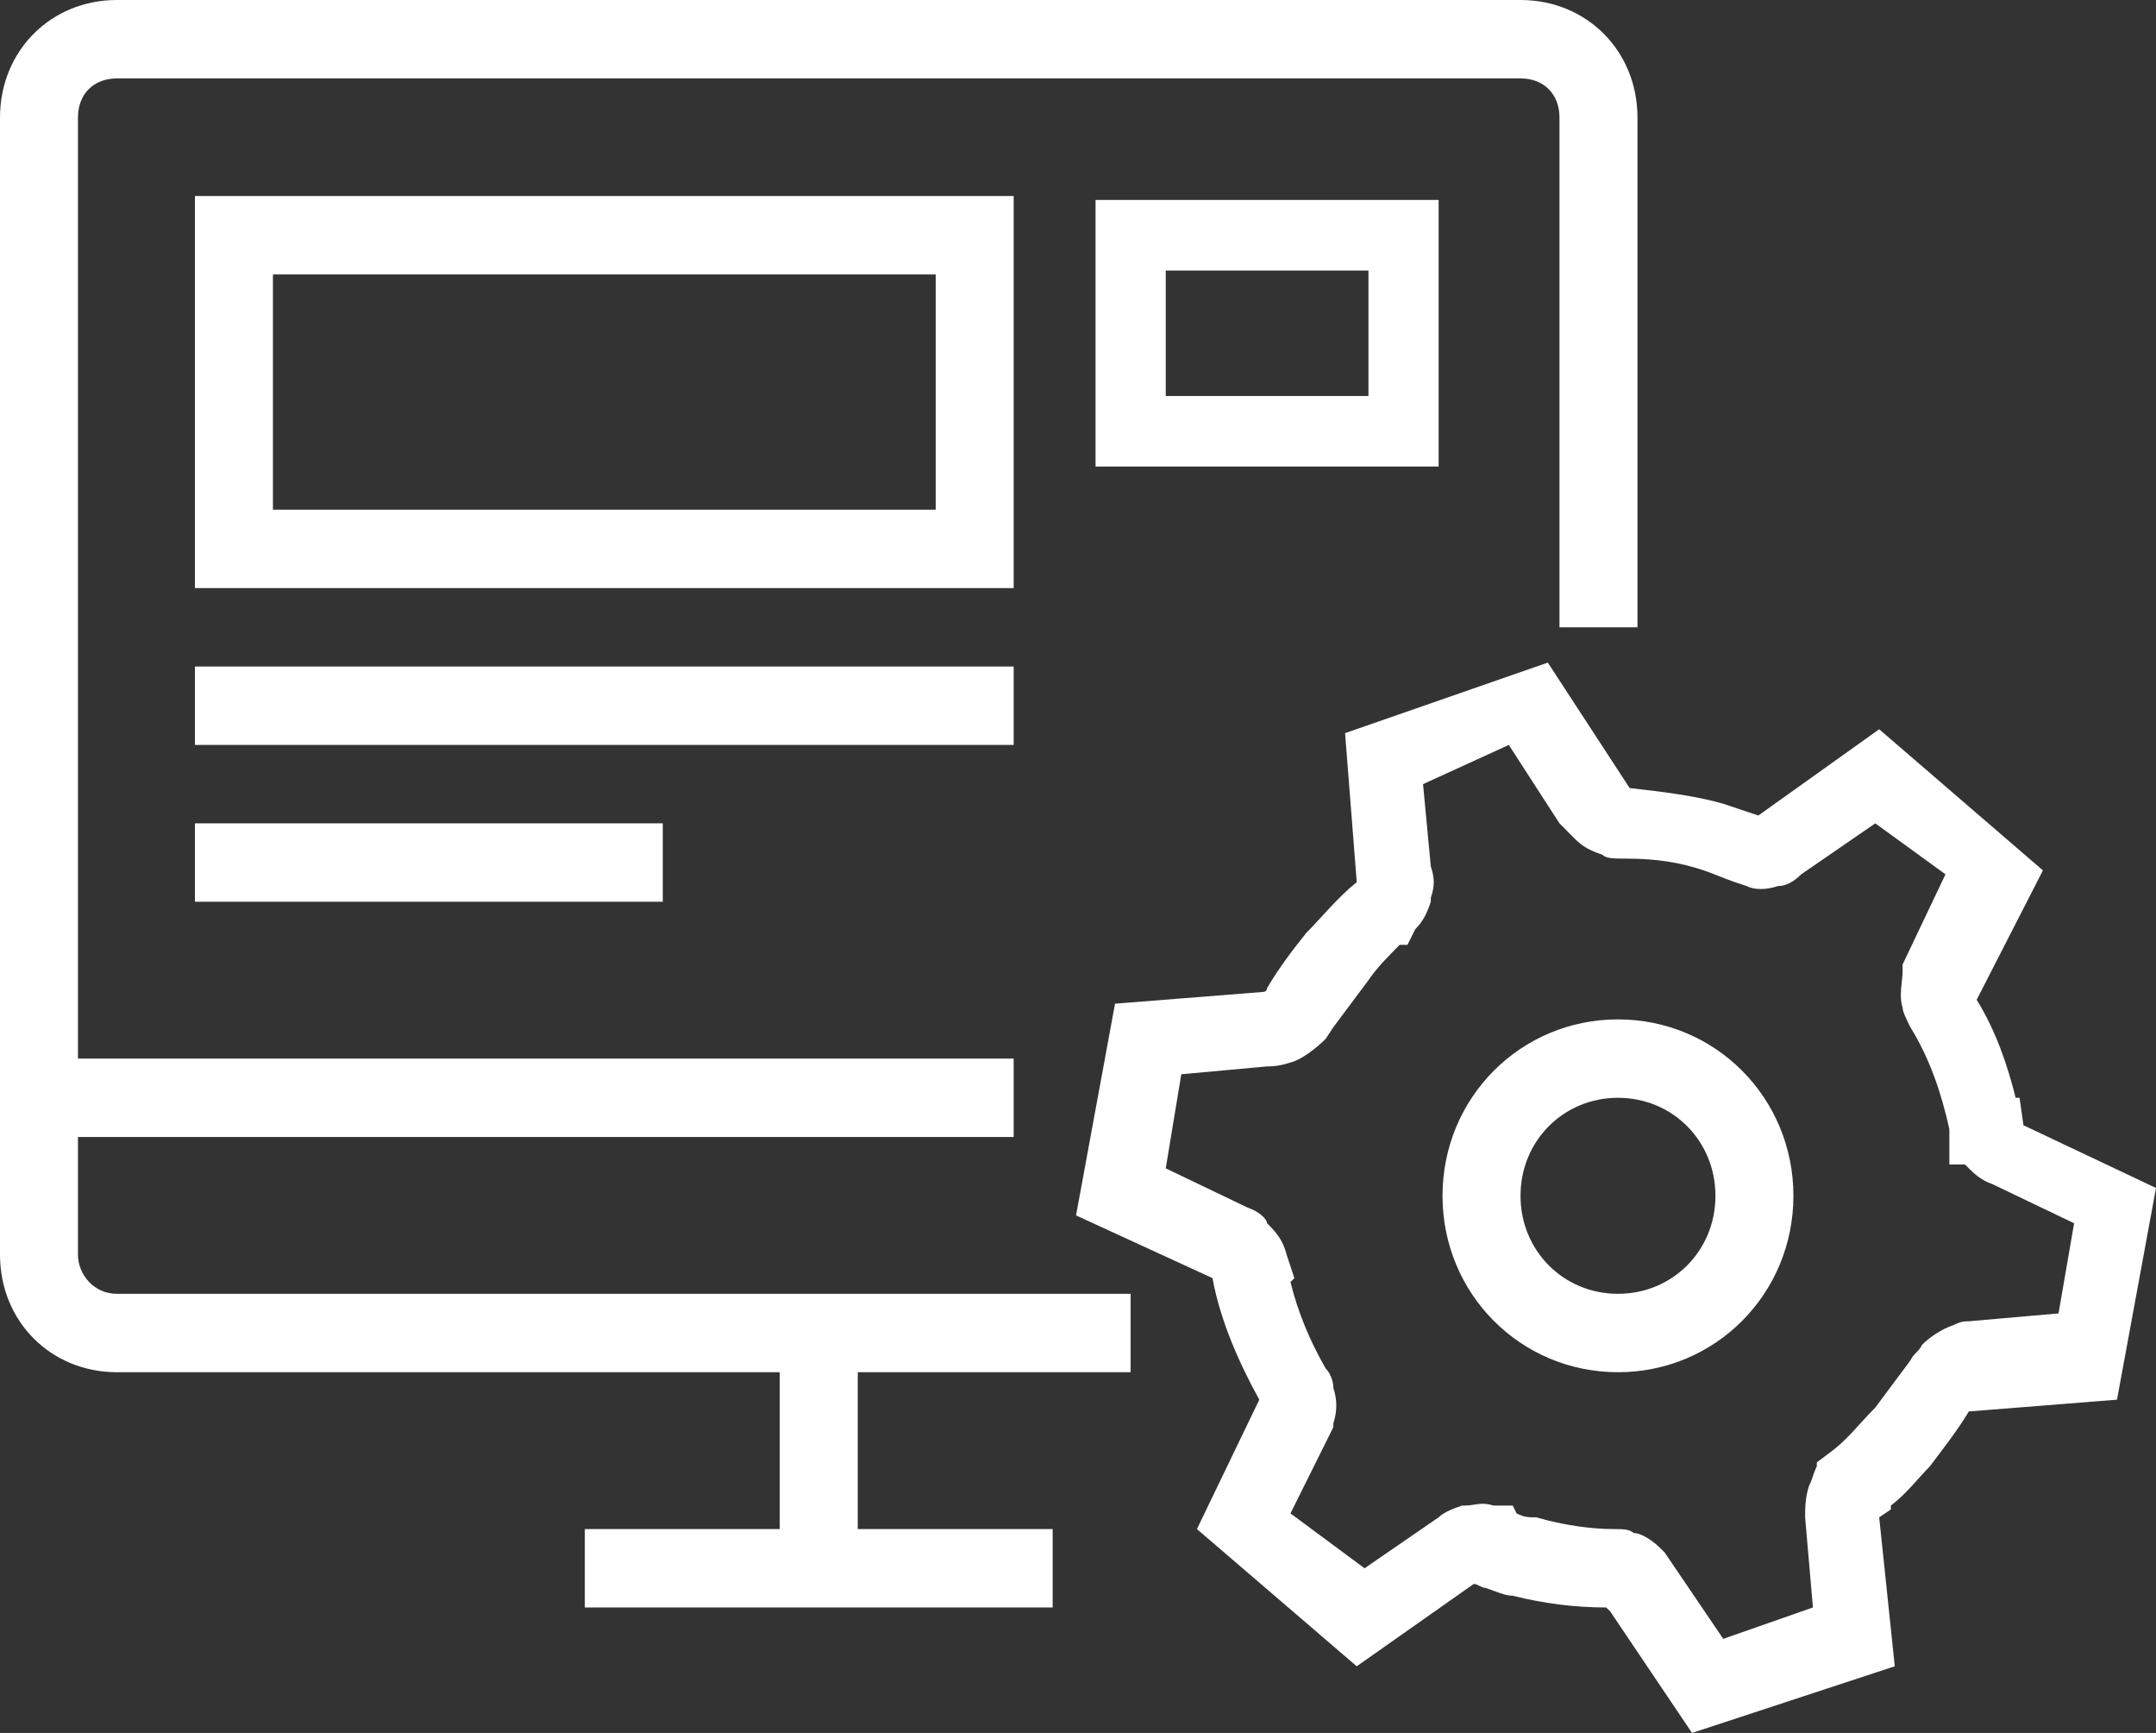 <svg width="56" height="45" viewBox="0 0 56 45" fill="none" xmlns="http://www.w3.org/2000/svg">
<rect x="0" y="0" width="56" height="45" fill="#333333" stroke="none"/>
<path d="M29.367 35.633H3.038C1.316 35.633 0 34.31 0 32.579V3.054C0 1.324 1.316 0 3.038 0H39.494C41.215 0 42.532 1.324 42.532 3.054V16.29H40.506V3.054C40.506 2.443 40.101 2.036 39.494 2.036H3.038C2.43 2.036 2.025 2.443 2.025 3.054V32.579C2.025 33.088 2.43 33.597 3.038 33.597H29.367V35.633Z" fill="white"/>
<path d="M22.279 34.615H20.253V40.724H22.279V34.615Z" fill="white"/>
<path d="M27.342 39.706H15.19V41.742H27.342V39.706Z" fill="white"/>
<path d="M26.329 27.489H1.013V29.525H26.329V27.489Z" fill="white"/>
<path d="M26.329 17.308H5.063V19.344H26.329V17.308Z" fill="white"/>
<path d="M17.215 21.38H5.063V23.416H17.215V21.38Z" fill="white"/>
<path d="M43.949 45L41.823 41.844C41.823 41.844 41.823 41.844 41.721 41.742C40.911 41.742 40.101 41.64 39.291 41.437C39.089 41.437 38.886 41.335 38.582 41.233C38.481 41.233 38.38 41.131 38.279 41.131L35.24 43.269L31.089 39.706L32.709 36.346C32.203 35.43 31.696 34.31 31.494 33.19L27.949 31.561L28.962 26.063L32.81 25.758C32.81 25.758 32.911 25.758 32.911 25.656C33.215 25.147 33.519 24.74 33.924 24.231C34.329 23.824 34.734 23.314 35.24 22.907L34.937 19.038L40.203 17.206L42.329 20.464C43.24 20.566 44.051 20.668 44.76 20.871C45.063 20.973 45.367 21.075 45.671 21.177L48.81 18.937L53.063 22.602L51.342 25.962C51.848 26.776 52.152 27.692 52.354 28.507H52.456L52.557 29.22L56 30.849L54.987 36.346L51.139 36.652C50.835 37.161 50.43 37.67 50.127 38.077C49.823 38.382 49.519 38.79 49.114 39.095V39.197L48.81 39.401L49.215 43.269L43.949 45ZM43.139 40.215L43.24 40.317L44.76 42.557L47.089 41.742L46.886 39.401C46.886 39.197 46.886 38.891 46.987 38.586C47.089 38.382 47.089 38.281 47.19 38.077V37.975L47.595 37.67C48 37.364 48.304 36.957 48.709 36.55C49.013 36.143 49.316 35.735 49.62 35.328C49.721 35.124 49.823 35.124 49.924 34.921C50.127 34.717 50.43 34.514 50.734 34.412C50.937 34.31 51.038 34.31 51.139 34.31L53.468 34.106L53.873 31.765L51.747 30.747C51.443 30.645 51.24 30.441 51.139 30.339L51.038 30.238H50.633V29.321C50.43 28.405 50.127 27.489 49.62 26.674C49.519 26.471 49.418 26.267 49.418 26.165C49.316 25.86 49.418 25.453 49.418 25.249V25.045L50.532 22.704L48.709 21.38L46.785 22.704C46.582 22.907 46.38 23.009 46.177 23.009C45.873 23.111 45.57 23.111 45.367 23.009L45.063 22.907C44.76 22.805 44.557 22.704 44.253 22.602C43.646 22.398 43.038 22.296 42.228 22.296C41.924 22.296 41.721 22.296 41.62 22.195C41.316 22.093 41.114 21.991 40.911 21.787L40.81 21.686C40.709 21.584 40.709 21.584 40.608 21.482L40.506 21.38L39.19 19.344L36.962 20.362L37.164 22.5C37.266 22.805 37.266 23.009 37.164 23.314V23.416C37.063 23.722 36.962 23.925 36.76 24.129L36.557 24.536H36.354C36.051 24.842 35.747 25.147 35.544 25.453C35.24 25.86 34.937 26.267 34.633 26.674L34.43 26.98C34.43 26.98 33.924 27.489 33.519 27.59C33.215 27.692 33.013 27.692 32.911 27.692L30.683 27.896L30.279 30.339L32.405 31.358C32.709 31.459 32.911 31.663 32.911 31.765C33.114 31.968 33.316 32.172 33.418 32.579L33.62 33.19L33.519 33.292C33.721 34.106 34.025 34.819 34.43 35.532C34.532 35.633 34.633 35.837 34.633 36.041C34.734 36.346 34.734 36.652 34.633 36.957V37.059L33.519 39.299L35.443 40.724L37.367 39.401C37.468 39.299 37.671 39.197 37.975 39.095H38.076C38.279 39.095 38.481 38.993 38.785 39.095H39.291L39.392 39.299C39.595 39.401 39.696 39.401 39.899 39.401C40.608 39.604 41.316 39.706 41.924 39.706C42.127 39.706 42.329 39.706 42.43 39.808C42.633 39.808 42.937 40.011 43.139 40.215ZM34.734 36.753C34.633 36.753 34.633 36.753 34.734 36.753V36.753ZM31.392 32.986C31.494 32.986 31.494 32.986 31.392 32.986V32.986Z" fill="white"/>
<path d="M42.025 35.633C39.494 35.633 37.468 33.597 37.468 31.052C37.468 28.507 39.494 26.471 42.025 26.471C44.557 26.471 46.582 28.507 46.582 31.052C46.582 33.597 44.557 35.633 42.025 35.633ZM42.025 28.507C40.608 28.507 39.494 29.627 39.494 31.052C39.494 32.477 40.608 33.597 42.025 33.597C43.443 33.597 44.557 32.477 44.557 31.052C44.557 29.627 43.443 28.507 42.025 28.507Z" fill="white"/>
<path d="M26.329 15.271H5.063V5.09H26.329V15.271ZM7.089 13.235H24.304V7.127H7.089V13.235Z" fill="white"/>
<path d="M37.367 12.115H28.456V5.192H37.367V12.115V12.115ZM30.279 10.283H35.544V7.025H30.279V10.283Z" fill="white"/>
</svg>
